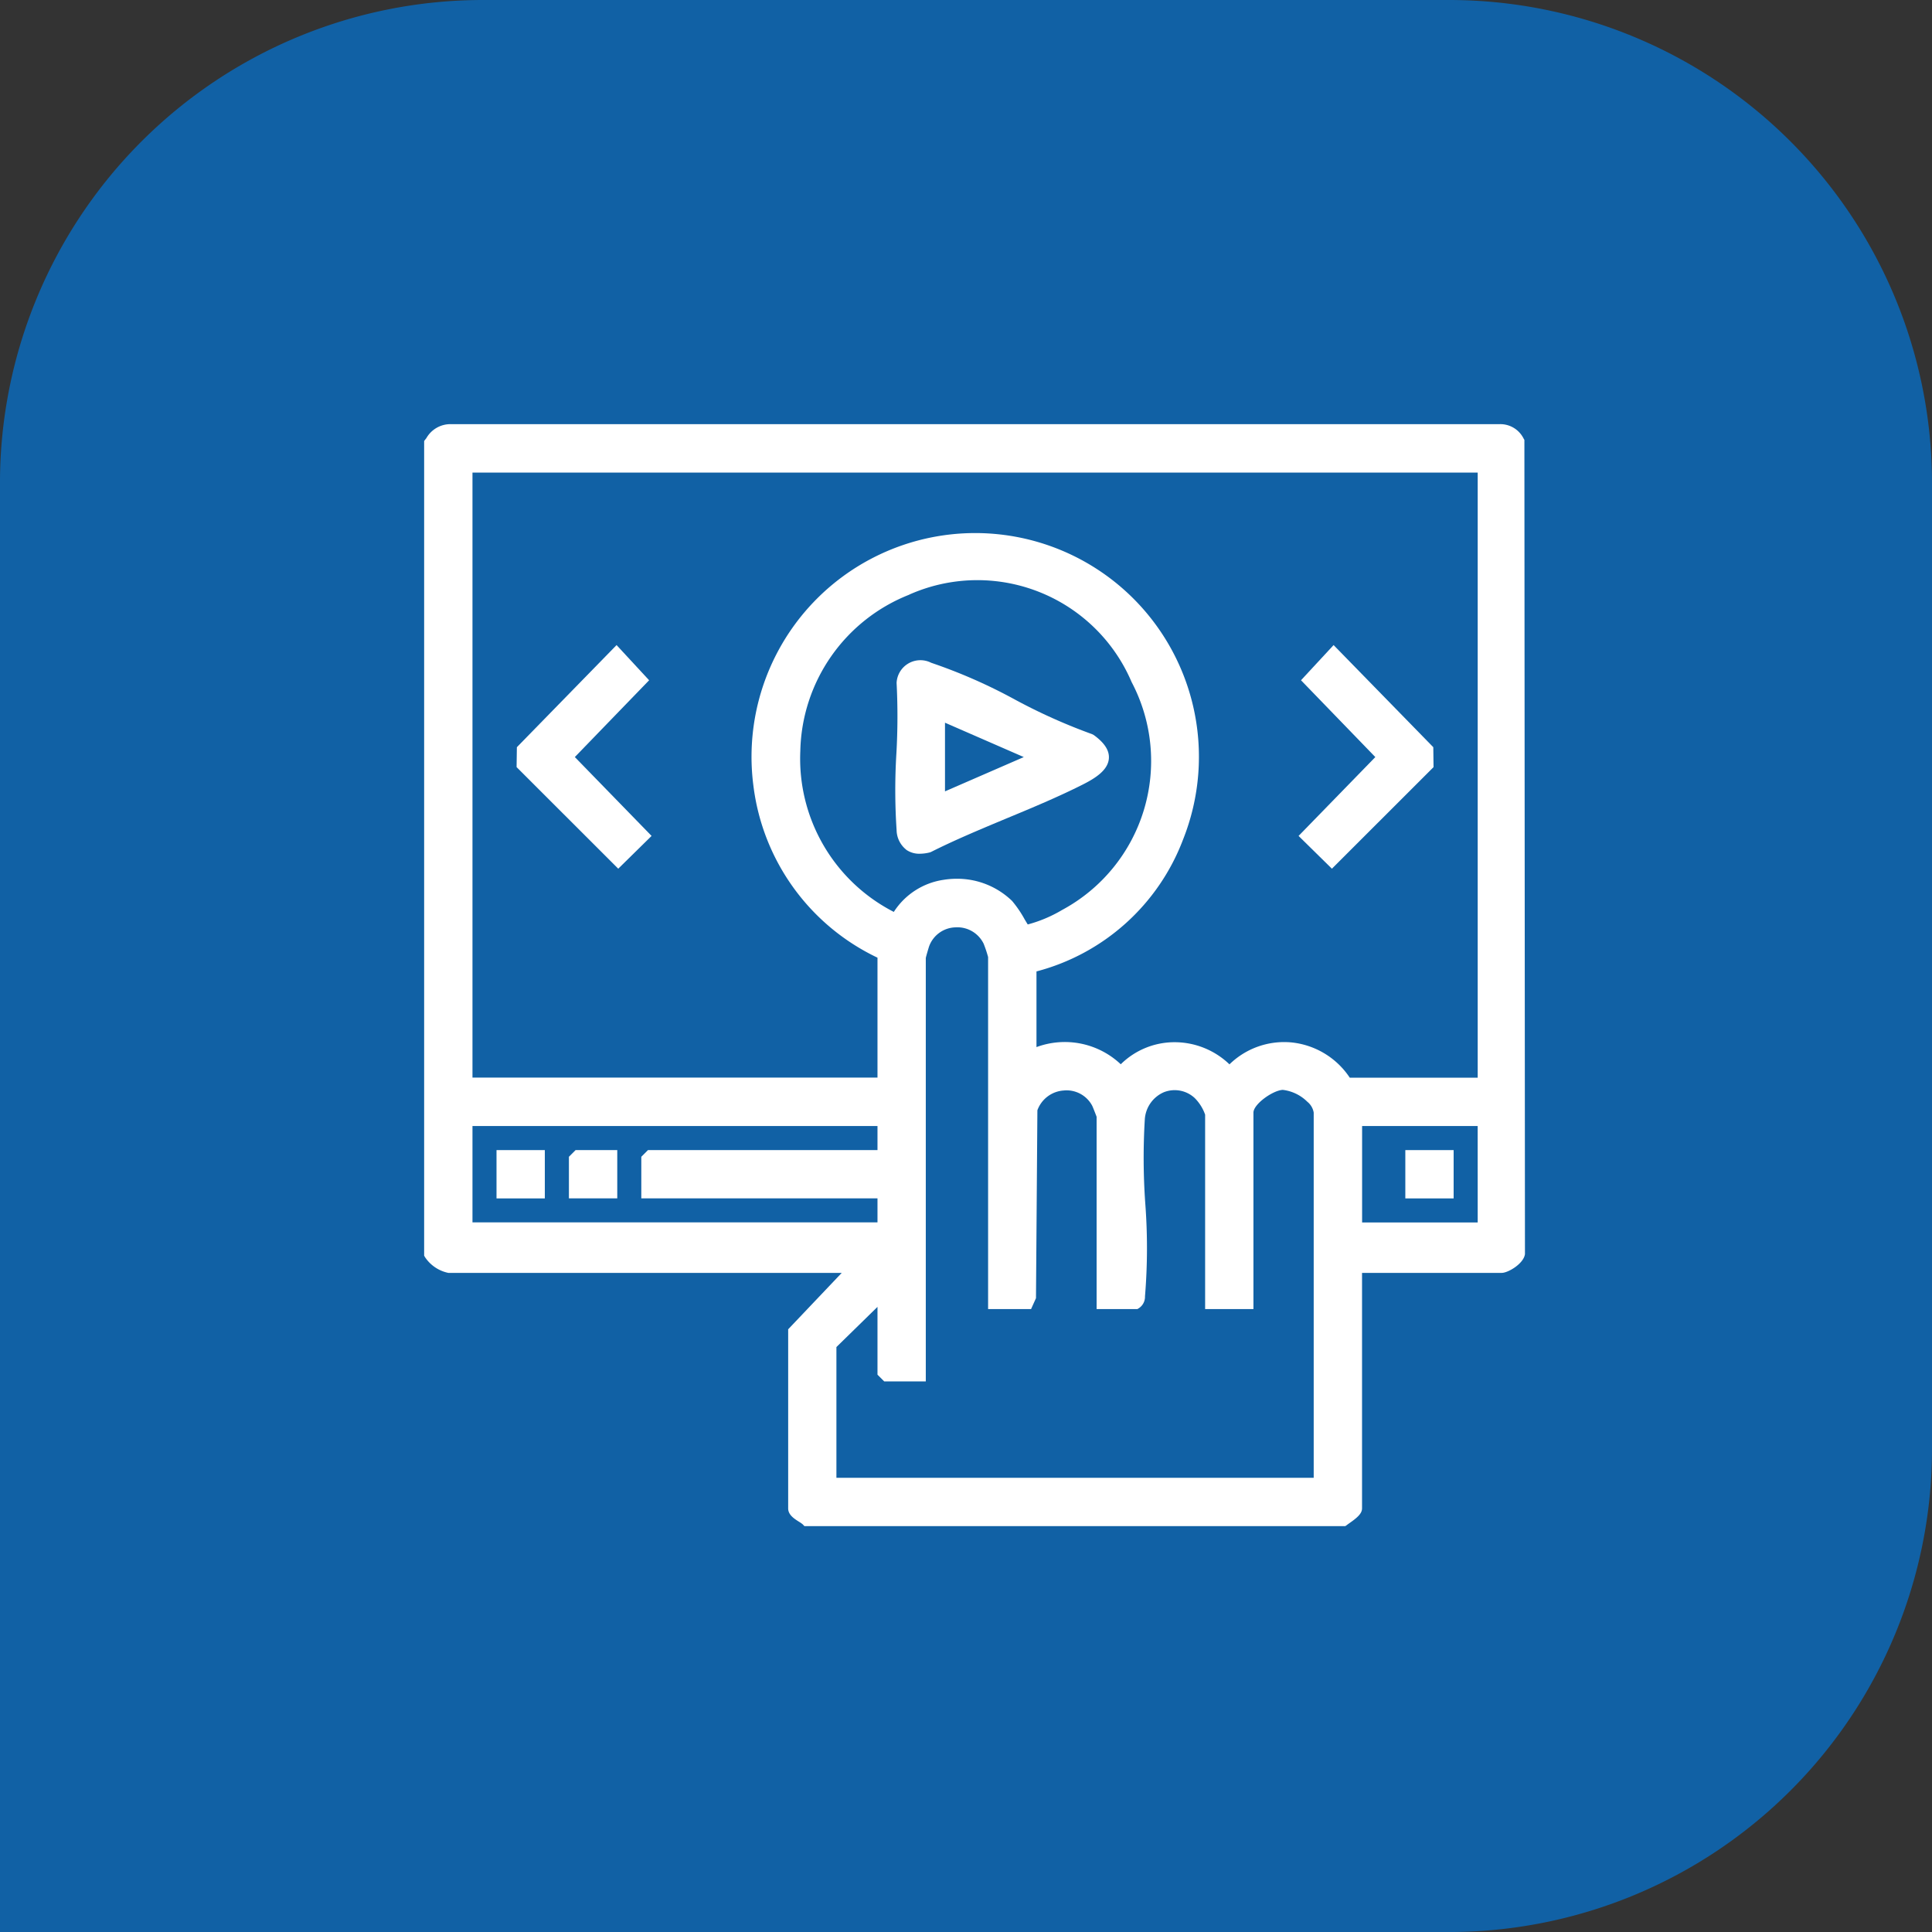 <svg xmlns="http://www.w3.org/2000/svg" xmlns:xlink="http://www.w3.org/1999/xlink" width="86.546" height="86.547" viewBox="0 0 86.546 86.547">
  <rect x="0" y="0" width="86.546" height="86.547" fill="#333333" stroke="none"/>
  <defs>
    <clipPath id="clip-path">
      <rect id="Rectangle_3338" data-name="Rectangle 3338" width="49.316" height="49.366" fill="#fff"/>
    </clipPath>
  </defs>
  <g id="Group_4881" data-name="Group 4881" transform="translate(-1127 -11628)">
    <g id="Group_4679" data-name="Group 4679" transform="translate(1127 11628)">
      <path id="Path_4669" data-name="Path 4669" d="M885,263.637A21.637,21.637,0,0,1,906.637,242H949.91a21.637,21.637,0,0,1,21.637,21.637V306.91a21.637,21.637,0,0,1-21.637,21.637H885Z" transform="translate(-885.001 -242)" fill="#1161a5"/>
    </g>
    <g id="Group_4697" data-name="Group 4697" transform="translate(1146 11647)">
      <g id="Group_4696" data-name="Group 4696" transform="translate(0 0)" clip-path="url(#clip-path)">
        <path id="Path_5005" data-name="Path 5005" d="M49.287.78V.706L49.25.643A1.164,1.164,0,0,0,48.186,0H1.193A1.241,1.241,0,0,0,.1.626L0,.755V37.248l.035.062a1.654,1.654,0,0,0,1.047.71H18.707l-2.4,2.527V48.57c0,.291.271.463.488.6a1.332,1.332,0,0,1,.16.111l.08.084H41.264l.15-.109c.354-.246.6-.44.6-.687V38.02h6.259c.282,0,.98-.41,1.039-.839ZM47.195,35.761H42.017V31.441h5.177ZM20.61,42.882h1.862l0-18.969c.012-.068.13-.471.154-.536a1.294,1.294,0,0,1,1.169-.835,1.31,1.31,0,0,1,1.268.731,5.454,5.454,0,0,1,.2.6V39.641h1.925l.22-.488.063-8.417a1.35,1.35,0,0,1,1.176-.886,1.3,1.3,0,0,1,1.277.678c.035.067.187.463.2.5v8.614h1.826l.066-.04a.609.609,0,0,0,.275-.529,26.407,26.407,0,0,0,.013-4.161,28.791,28.791,0,0,1-.021-3.769,1.423,1.423,0,0,1,.849-1.214,1.316,1.316,0,0,1,1.381.254,1.969,1.969,0,0,1,.472.749v8.71h2.164v-8.8c0-.383.873-1,1.314-1.02a1.877,1.877,0,0,1,1.1.532.79.79,0,0,1,.286.487V47.2H18.468V41.343l1.84-1.8V42.58ZM21.731,7.636a7.512,7.512,0,0,1,9.961,3.918A7.58,7.58,0,0,1,28.58,21.762a6.1,6.1,0,0,1-1.541.65c-.033-.052-.081-.133-.137-.225a5.012,5.012,0,0,0-.565-.829,3.535,3.535,0,0,0-2.478-.993,3.694,3.694,0,0,0-.587.047,3.2,3.2,0,0,0-2.233,1.438,7.712,7.712,0,0,1-4.188-7.21,7.7,7.7,0,0,1,4.879-7M36.075,28.678a3.548,3.548,0,0,0-2.484-.991,3.425,3.425,0,0,0-2.385.988,3.652,3.652,0,0,0-3.776-.769v-3.39a9.635,9.635,0,0,0,6.563-5.9A10.021,10.021,0,1,0,14.75,16.2a9.868,9.868,0,0,0,5.558,7.7v5.371H2.165V2.171h45.03V29.277h-5.73a3.569,3.569,0,0,0-2.648-1.584,3.509,3.509,0,0,0-2.742.986m-15.767,3.84H10.028l-.3.3v1.862H20.308v1.077H2.165V31.441H20.308Z" transform="translate(0 0)" fill="#fff"/>
        <path id="Path_5006" data-name="Path 5006" d="M13.558,19.791,12.1,18.215,7.634,22.79l-.013.892,4.554,4.55,1.493-1.468L10.23,23.231Z" transform="translate(-3.48 -8.318)" fill="#fff"/>
        <path id="Path_5007" data-name="Path 5007" d="M78.126,22.79,73.66,18.215,72.2,19.791l3.329,3.441-3.438,3.532,1.493,1.468,4.553-4.55Z" transform="translate(-32.92 -8.318)" fill="#fff"/>
        <path id="Path_5008" data-name="Path 5008" d="M39.33,27.966a1.023,1.023,0,0,0,.608.178,1.878,1.878,0,0,0,.448-.059l.057-.021c1.083-.546,2.248-1.029,3.374-1.5,1.143-.474,2.324-.965,3.426-1.522.554-.28,1.125-.638,1.165-1.164.028-.362-.2-.707-.682-1.055l-.073-.037a25.573,25.573,0,0,1-3.458-1.551,23.725,23.725,0,0,0-3.746-1.645,1.068,1.068,0,0,0-1.55.9,29.335,29.335,0,0,1-.009,3.159,27.088,27.088,0,0,0,.009,3.433,1.147,1.147,0,0,0,.432.881m1.736-2.613V22.274l3.53,1.54Z" transform="translate(-17.735 -8.9)" fill="#fff"/>
        <rect id="Rectangle_3336" data-name="Rectangle 3336" width="2.164" height="2.164" transform="translate(3.242 32.52)" fill="#fff"/>
        <path id="Path_5009" data-name="Path 5009" d="M14.1,59.848H12.234l-.3.3v1.862H14.1Z" transform="translate(-5.449 -27.329)" fill="#fff"/>
        <rect id="Rectangle_3337" data-name="Rectangle 3337" width="2.164" height="2.164" transform="translate(43.953 32.52)" fill="#fff"/>
      </g>
    </g>
  </g>
</svg>
